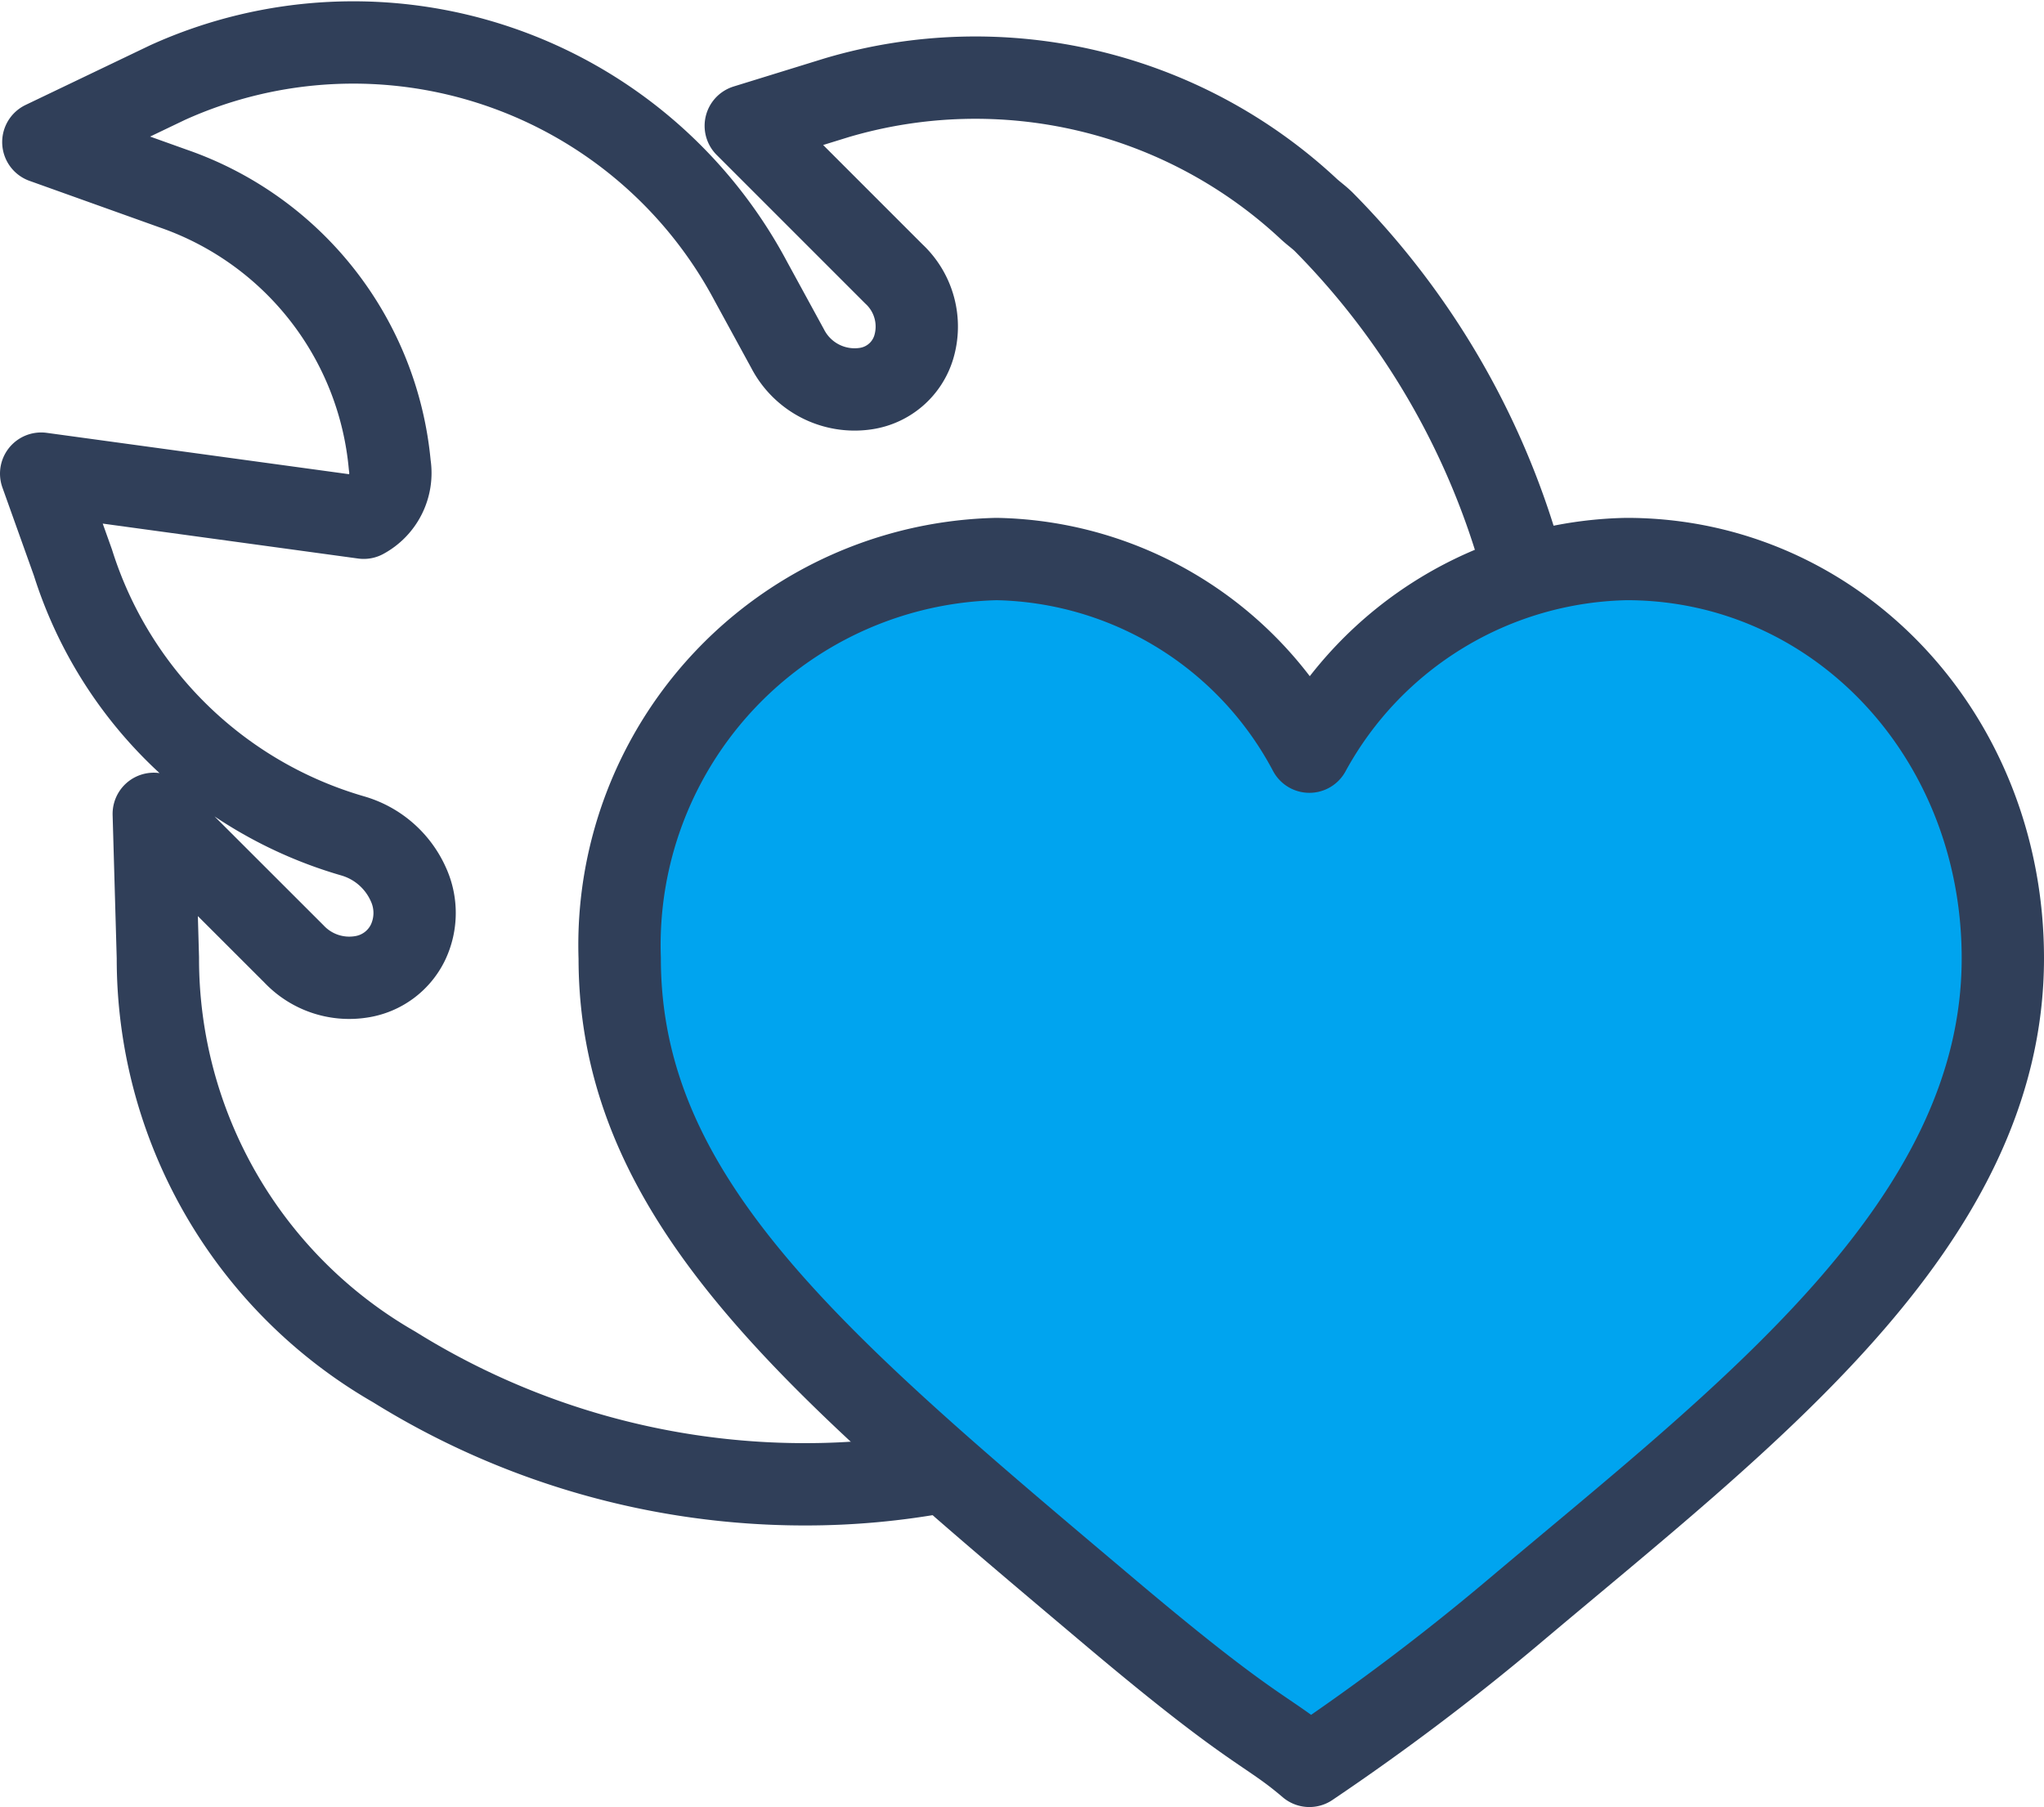 <svg xmlns="http://www.w3.org/2000/svg" xmlns:xlink="http://www.w3.org/1999/xlink" width="49.663" height="43.906" viewBox="0 0 49.663 43.906">
  <defs>
    <clipPath id="clip-path">
      <rect id="사각형_24441" data-name="사각형 24441" width="49.663" height="43.906" transform="translate(0 0)" fill="none"/>
    </clipPath>
  </defs>
  <g id="그룹_19620" data-name="그룹 19620" transform="translate(0 0)">
    <g id="그룹_19619" data-name="그룹 19619" clip-path="url(#clip-path)">
      <path id="패스_8501" data-name="패스 8501" d="M36.932,13.532a19.04,19.04,0,0,0-4.776-8.148c-.109-.106-.23-.192-.342-.293a11.875,11.875,0,0,0-11.48-2.718l-2.214.684,3.6,3.6A1.747,1.747,0,0,1,22.2,8.441a1.437,1.437,0,0,1-1.162,1,1.832,1.832,0,0,1-1.9-.968l-.891-1.632A10.94,10.94,0,0,0,4.074,2.005L1.053,3.452,4.206,4.58A7.869,7.869,0,0,1,9.47,11.3a1.235,1.235,0,0,1-.633,1.279L1,11.507l.772,2.16a10.058,10.058,0,0,0,6.792,6.64,2.127,2.127,0,0,1,1.353,1.168,1.668,1.668,0,0,1,0,1.412,1.514,1.514,0,0,1-1.135.845,1.845,1.845,0,0,1-1.636-.552L3.736,19.773l.1,3.5A11.436,11.436,0,0,0,9.58,33.212a18.879,18.879,0,0,0,9.979,2.85,18.148,18.148,0,0,0,3.334-.306" fill="none" stroke="#303f59" stroke-linecap="round" stroke-linejoin="round" stroke-width="2"/>
      <path id="패스_8502" data-name="패스 8502" d="M39.521,13.582a8.976,8.976,0,0,0-7.707,4.68,8.79,8.79,0,0,0-7.6-4.68,9.38,9.38,0,0,0-9.157,9.7c0,5.923,4.815,9.9,11.942,15.912,3.532,2.978,3.75,2.8,4.815,3.709a58.1,58.1,0,0,0,4.924-3.712c5.663-4.78,11.925-9.442,11.925-15.909,0-5.44-4.067-9.7-9.142-9.7" fill="#00a4ef"/>
      <path id="패스_8503" data-name="패스 8503" d="M39.521,13.582a8.976,8.976,0,0,0-7.707,4.68,8.79,8.79,0,0,0-7.6-4.68,9.38,9.38,0,0,0-9.157,9.7c0,5.923,4.815,9.9,11.942,15.912,3.532,2.978,3.75,2.8,4.815,3.709a58.1,58.1,0,0,0,4.924-3.712c5.663-4.78,11.925-9.442,11.925-15.909C48.663,17.845,44.6,13.582,39.521,13.582Z" fill="none" stroke="#303f59" stroke-linecap="round" stroke-linejoin="round" stroke-width="2"/>
    </g>
  </g>
</svg>
